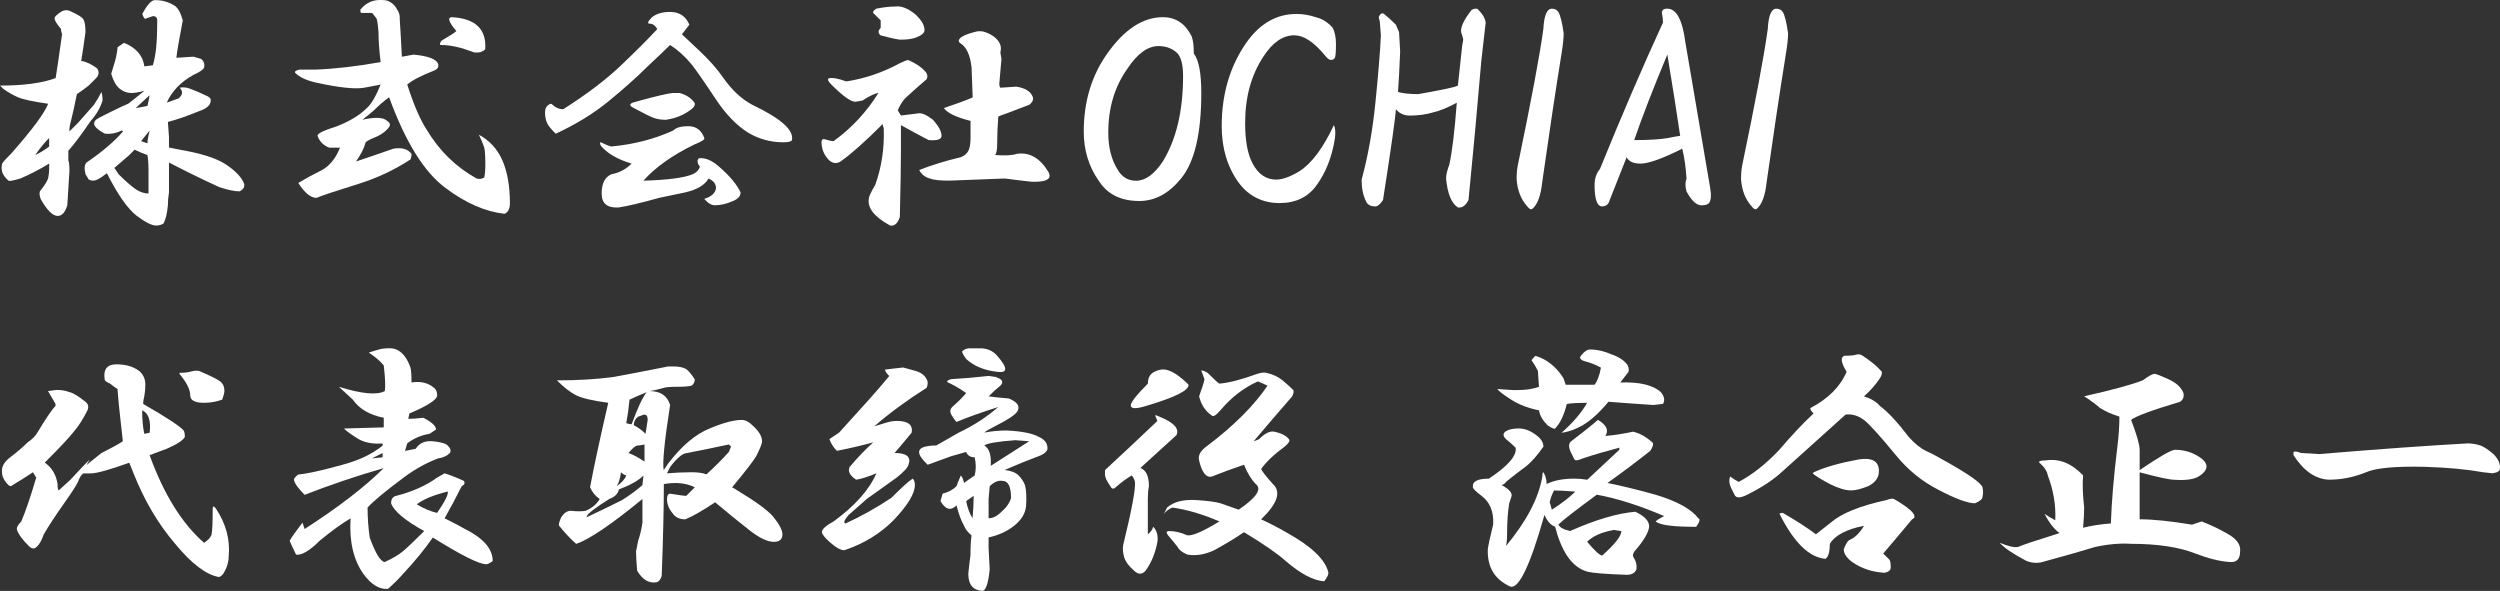<?xml version="1.0" encoding="UTF-8"?>
<svg id="_レイヤー_2" data-name="レイヤー 2" xmlns="http://www.w3.org/2000/svg" width="456.86" height="107.99" viewBox="0 0 456.86 107.99">
  <rect x="0" y="0" width="456.86" height="107.99" fill="#333333" stroke="none"/>
  <defs>
    <style>
      .cls-1 {
        fill: #fff;
      }
    </style>
  </defs>
  <g id="_レイヤー_1-2" data-name="レイヤー 1">
    <g>
      <g>
        <path class="cls-1" d="M15.23,3.53c.26.39.39,1.17.39,2.34-.26,1.95-.52,3.71-.78,5.27.91.13,1.89.59,2.93,1.37.39.65.32,1.24-.2,1.76l-1.37,1.37c-.65.52-1.37,1.04-2.15,1.56-.39,1.95-.78,3.71-1.17,5.27-.13.39-.2.91-.2,1.56l1.56-1.56,2.93-3.32c.52-.78.98-1.56,1.37-2.34.13.39.2.91.2,1.56-.39,1.3-1.11,2.54-2.15,3.71-1.69,2.48-3.06,4.3-4.1,5.47v1.76c.13.26.2.91.2,1.95l-.39,6.25c-.39,1.3-.98,1.95-1.76,1.95-.91,0-1.95-1.04-3.12-3.12-.26-.78-.26-1.3,0-1.56.65-.78,1.1-1.5,1.37-2.15.13-.65.2-1.24.2-1.76v-.98c-1.69,1.04-3.45,1.95-5.27,2.73-1.3.39-2.02.52-2.15.39-.52-.39-.91-.91-1.17-1.56-.13-.52-.13-1.04,0-1.56.13-.26.71-.91,1.76-1.95,3.78-4.3,5.99-7.29,6.64-8.98-2.73-.39-4.56-.78-5.47-1.17-.91-.39-1.83-.91-2.73-1.56l-.59-.59c4.3,0,7.68-.45,10.16-1.37.26-1.56.65-4.23,1.17-8.01-.13-.39-.2-.71-.2-.98-.78-.91-1.17-1.56-1.17-1.95,0-.26.39-.65,1.17-1.17.65-.39,1.3-.39,1.95,0,1.17.52,1.89.98,2.15,1.37ZM8.98,26.78v-1.56c-.91.91-1.76,1.95-2.54,3.12,1.04-.52,1.89-1.04,2.54-1.56ZM31.84.99c.65.39,1.17,1.3,1.56,2.73-.65,3.39-1.04,5.66-1.17,6.84l3.12-.2,1.37.39c.52.39.71.91.59,1.56-.13.39-.78.85-1.95,1.37-2.34,1.3-3.97,3-4.88,5.08l2.15-.78c.78-.65.85-1.3.2-1.95.65-.13,1.3-.06,1.95.2,1.04.39,1.95.78,2.73,1.17.65.26.98.52.98.78.13.91-.59,1.63-2.15,2.15-2.22.91-4.1,1.56-5.66,1.95l.2,2.73v1.95l1.95.39c3.78.65,6.51,1.5,8.2,2.54,1.82,1.17,2.99,2.34,3.52,3.52.26.65,0,1.17-.78,1.56-.91,0-2.15-.26-3.71-.78-3.12-1.43-6.19-2.93-9.18-4.49v5.47c-.13.78-.2,1.56-.2,2.34-.13,1.43-.39,2.54-.78,3.32-.39.26-.85.39-1.37.39-.78,0-1.95-.59-3.52-1.76-1.69-1.3-3.52-3.91-5.47-7.81-.65.52-1.24.91-1.76,1.17-.52.26-1.04.26-1.56,0l-.59-.98c-.26-1.04-.2-1.76.2-2.15,2.86-1.95,5.08-3.84,6.64-5.66l-.2-.2c-1.04.52-2.08.72-3.12.59-2.22-1.17-2.54-2.15-.98-2.93l1.95-.98c1.56-.78,2.67-1.3,3.32-1.56.52-.39,1.5-1.17,2.93-2.34-1.04.26-1.83.39-2.34.39-.78,0-1.5-.26-2.15-.78-.65-.52-1.17-1.43-1.56-2.73l.59-1.95c.26-.78.46-1.76.59-2.93l1.17-.78c2.21.91,3.45,2.34,3.71,4.3l1.56-.2c.26-.91.46-1.95.59-3.12.13-1.3.2-2.99.2-5.08,0-.52-.26-.78-.78-.78l-1.17.39c-.13.13-.26.13-.39,0-.13-.13-.26-.39-.39-.78C26.89.87,27.67.02,28.32.02c1.3,0,2.47.33,3.52.98ZM23.63,28.34l-2.73,2.34.78,1.17c1.17,1.17,2.21,2.08,3.12,2.73.78.52,1.56.78,2.34.78v-4.1c0-1.3-.07-2.28-.2-2.93-.78-.26-1.56-.59-2.34-.98l-.98.98ZM24.8,19.74c.91-.13,1.63-.26,2.15-.39.13-.52.26-1.17.39-1.95l-2.54,2.34ZM25.78,25.8l1.17.39c0-.52.13-1.3.39-2.34l-1.56,1.95Z"/>
        <path class="cls-1" d="M72.46,1.58c.39.52.59,1.04.59,1.56v.39c.13,1.95.26,4.23.39,6.84l2.15-.39c2.73.26,4.23.85,4.49,1.76.13.52-.13.91-.78,1.17-2.34.91-3.97,1.76-4.88,2.54,1.17,3.65,2.34,6.38,3.52,8.2,2.34,3.91,5.4,6.9,9.18,8.98.52.13.98.07,1.37-.2.13-.52.2-1.37.2-2.54,0-1.43-.07-2.41-.2-2.93-.26-.78-.59-1.56-.98-2.34,1.95,1.04,3.38,2.61,4.3,4.69.91,2.08,1.37,4.69,1.37,7.81,0,1.04-.33,1.69-.98,1.95-3.52-.39-7.1-1.95-10.74-4.69-3.91-2.86-7.36-8.4-10.35-16.6-.91.65-1.83,1.43-2.73,2.34-.91.78-1.63,1.37-2.15,1.76,2.34-.52,3.84-.45,4.49.2.65.39.71.85.2,1.37-.65.78-1.69,1.43-3.12,1.95-.52.26-.85.46-.98.59-.26,1.04-.85,2.22-1.76,3.52,2.34-.78,4.62-1.56,6.84-2.34,1.56-.26,2.67.07,3.32.98,0,.26-.07.59-.2.98-3,1.95-6.19,3.45-9.57,4.49-4.17,1.3-6.71,2.15-7.62,2.54-1.04,0-2.15-.91-3.32-2.73,1.3-.78,2.73-1.56,4.3-2.34,1.43-.78,2.54-2.15,3.32-4.1h-1.95c-1.04-.39-1.76-1.1-2.15-2.15-.13-.39,1.04-.98,3.52-1.76,2.34-.91,4.17-2.02,5.47-3.32.78-.65,1.63-2.08,2.54-4.3l-3.12.59c-1.69.26-4.62-.06-8.79-.98-1.69-.39-2.93-.98-3.71-1.76-.13-.26.13-.45.78-.59h2.93c3.52-.13,7.49-.59,11.91-1.37-.26-2.08-.39-3.91-.39-5.47-.13-1.56-.26-2.41-.39-2.54l-.78-.98h-1.95c-.13,0-.2-.2-.2-.59,1.04-1.3,2.41-1.89,4.1-1.76,1.04,0,1.89.52,2.54,1.56ZM88.67,9c-.39.39-.85.59-1.37.59h-.59c-1.43-.52-2.47-.85-3.12-.98-1.04-.26-2.08-.39-3.12-.39-.13-.13-.07-.39.2-.78,1.56-.91,2.47-1.5,2.73-1.76-1.43-1.69-1.69-2.54-.78-2.54,4.3.26,6.31,2.22,6.05,5.86Z"/>
        <path class="cls-1" d="M125.98,4.51l-1.37,1.76,3.12,2.93c1.82,1.69,3.32,3.39,4.49,5.08,1.56,2.22,3.32,3.84,5.27,4.88,5.21,2.48,7.62,4.62,7.23,6.45-.13.26-.65.39-1.56.39-2.34,0-4.49-.59-6.45-1.76-2.08-1.3-4.04-3.32-5.86-6.05-2.34-3.52-3.84-5.66-4.49-6.45-1.17-1.43-2.47-2.6-3.91-3.52-.91.91-2.28,2.22-4.1,3.91-1.95,1.95-4.36,4.1-7.23,6.45-2.73,2.22-5.93,4.17-9.57,5.86-.91-.91-1.43-1.56-1.56-1.95-.26-.52-.39-1.17-.39-1.95s.32-1.3.98-1.56h.2c.65.65,1.37.98,2.15.98,4.3-2.73,7.81-5.4,10.55-8.01,2.73-2.6,4.95-4.82,6.64-6.64-.39-.65-.85-.98-1.37-.98s-.39-.39.39-1.17c.78-.65,1.89-.98,3.32-.98,1.69,0,2.86.78,3.52,2.34ZM128.71,25.21c.13.26-.46.65-1.76,1.17-4.04,1.95-7.16,4.17-9.38,6.64,4.42-.13,7.42-.52,8.98-1.17.65-.26,1.1-.71,1.37-1.37-.52-.65-.59-1.17-.2-1.56,1.17-.13,2.41.39,3.71,1.56,1.95,1.69,3.25,3.26,3.91,4.69,0,.65-.46,1.17-1.37,1.56-1.17.52-2.28.78-3.32.78-.65,0-1.3-.39-1.95-1.17,1.3-.39,2.02-1.04,2.15-1.95,0-.78-.46-1.37-1.37-1.76-.65,1.17-2.08,2.02-4.3,2.54-1.3.26-2.87.59-4.69.98-3.26.91-5.73,1.5-7.42,1.76-2.08.13-3.12-.71-3.12-2.54s.59-2.99,1.76-3.52c1.43-.26,2.67-.91,3.71-1.95-2.61-.78-4.49-1.89-5.66-3.32-.13-.39-.13-.59,0-.59.78.39,1.43.65,1.95.78,4.17-.39,7.94-1.37,11.33-2.93.52-.52,1.43-.78,2.73-.78,1.43,0,2.41.72,2.93,2.15ZM124.22,17.01c1.04.26,1.89.78,2.54,1.56.39.39.26.85-.39,1.37-1.3,1.04-2.87,1.69-4.69,1.95-.91,0-1.69-.13-2.34-.39-.65-.26-1.83-.85-3.52-1.76-.78-.39-.85-.71-.2-.98l1.37-.39c2.86-.78,4.82-1.24,5.86-1.37h1.37Z"/>
        <path class="cls-1" d="M168.95,12.91c.52.52.65,1.04.39,1.56-1.95,1.69-3.12,2.73-3.52,3.12-.65.52-1.24,1.37-1.76,2.54.13.26.32.59.59.98l3.12-.39c.65-.13,1.56.26,2.73,1.17,1.04,1.17,1.56,2.15,1.56,2.93,0,.65-.78.91-2.34.78-1.04-.52-2.73-1.43-5.08-2.73v4.88c0,2.34-.07,6.32-.2,11.91-.39,1.17-.98,1.69-1.76,1.56-2.87-1.56-4.17-3.19-3.91-4.88,0-.39.39-1.24,1.17-2.54,1.17-3.25,1.69-6.7,1.56-10.35-.13-.39-.2-.65-.2-.78-3.12,3.12-5.6,5.34-7.42,6.64-.78.65-1.56.65-2.34,0-.78-.78-1.24-1.69-1.37-2.73-.13-.78,0-1.17.39-1.17.91.26,1.5.39,1.76.39,3.25-2.34,5.99-5.27,8.2-8.79-.52,0-1.5.46-2.93,1.37l-1.17.2c-.78.13-2.28-.91-4.49-3.12-.65-.65-.78-1.04-.39-1.17.65-.13,1.69.07,3.12.59,3.38-.52,6.64-1.63,9.77-3.32.78-.39,1.3-.59,1.56-.59,1.43.65,2.41,1.3,2.93,1.95ZM167.19,2.56c1.17,1.04,1.76,2.02,1.76,2.93,0,.52-.52.98-1.56,1.37-.65.26-1.63.39-2.93.39-.91-.13-2.08-.39-3.52-.78-.52-.39-.52-.85,0-1.37v-1.37l-1.17-1.17c-.39-.26-.26-.59.39-.98,1.3-.26,2.47-.39,3.52-.39,1.04-.13,2.21.33,3.52,1.37ZM182.81,8.22c.13.39.13.85,0,1.37l.2,1.17c-.13,1.56-.26,3.06-.39,4.49,0,.39.06.65.2.78l2.93-.2c1.56.26,2.54.85,2.93,1.76.26.52.06,1.04-.59,1.56-1.04.39-2.41.91-4.1,1.56-.78.26-1.3.46-1.56.59-.13,1.69-.2,3.32-.2,4.88,0,1.17-.13,1.89-.39,2.15,1.82.13,3.12.07,3.91-.2,2.34-.39,4.3.72,5.86,3.32.26.52.26.91,0,1.17-.39.39-1.17.59-2.34.59h-.78c-1.17-.13-2.8-.32-4.88-.59-3.12.13-6.51.26-10.16.39-1.69,0-2.87-.13-3.52-.39-.91-.26-1.56-.78-1.95-1.56,2.34-.91,4.88-1.69,7.62-2.34.65-.26,1.1-.65,1.37-1.17.26-.52.39-1.3.39-2.34v-3.12c-2.61-.65-4.23-1.43-4.88-2.34,2.34-.78,4.1-1.43,5.27-1.95l-.2-5.47c-.26-2.34-.98-3.84-2.15-4.49-.26-.26-.26-.52,0-.78.26-.39,1.1-.78,2.54-1.17.78-.26,1.5-.26,2.15,0,1.43.52,2.34,1.3,2.73,2.34Z"/>
        <path class="cls-1" d="M217.77,6.66c.26.65.39,1.69.39,3.12.91,1.17,1.37,3.58,1.37,7.23,0,7.42-1.24,12.63-3.71,15.62-2.22,2.73-4.75,4.1-7.62,4.1-3.39,0-5.86-1.24-7.42-3.71-1.83-2.6-2.73-5.6-2.73-8.98,0-5.47,1.43-10.22,4.3-14.26,3.12-4.42,6.51-6.64,10.16-6.64,2.34,0,4.1,1.17,5.27,3.52ZM206.05,12.52c-2.34,3.26-3.52,7.16-3.52,11.72,0,2.73.59,5.01,1.76,6.84.78,1.3,1.89,1.95,3.32,1.95,1.69,0,3.32-1.17,4.88-3.52,2.47-4.03,3.71-9.24,3.71-15.62,0-1.95-.33-3.32-.98-4.1-.91-.91-2.08-1.37-3.52-1.37-1.95,0-3.84,1.37-5.66,4.1Z"/>
        <path class="cls-1" d="M240.43,3.14c1.17.26,2.21.91,3.12,1.95.39.78.59,1.76.59,2.93,0,1.43-.07,2.28-.2,2.54-.13.26-.39.39-.78.39-.26,0-.65-.32-1.17-.98-1.95-2.34-3.78-3.52-5.47-3.52-2.08,0-3.97,1.3-5.66,3.91-2.22,3.39-3.32,7.42-3.32,12.11,0,3.26.46,5.73,1.37,7.42,1.04,1.95,2.47,2.93,4.3,2.93,1.17,0,2.6-.52,4.3-1.56,2.21-1.43,4.3-4.23,6.25-8.4.26.52.32,1.3.2,2.34-.52,3.39-1.63,6.25-3.32,8.59-1.56,2.22-3.84,3.32-6.84,3.32s-5.6-1.24-7.42-3.71c-2.08-2.86-3.12-6.31-3.12-10.35,0-5.86,1.5-10.94,4.49-15.23,2.47-3.52,5.53-5.27,9.18-5.27,1.17,0,2.34.2,3.52.59Z"/>
        <path class="cls-1" d="M271.48,4.31c-.13,1.04-.39,3.32-.78,6.84-.78,9.12-1.56,17.58-2.34,25.39-.52,1.04-1.17,1.5-1.95,1.37-1.17-.78-1.89-2.54-2.15-5.27,0-.65.2-1.5.59-2.54.52-2.34.98-6.12,1.37-11.33-1.69.91-3.12,1.5-4.3,1.76-1.3.39-2.73.59-4.3.59-1.04,0-1.89-.39-2.54-1.17,0,1.04-.78,6.58-2.34,16.6-.52.78-.98,1.17-1.37,1.17-.91,0-1.5-.32-1.76-.98-.52-1.04-.78-2.34-.78-3.91,1.17-4.3,2.02-9.05,2.54-14.26.52-5.21.85-9.24.98-12.11l-.2-2.54-.2-.78c.26-.65.59-.85.98-.59.65.52,1.37,1.17,2.15,1.95l.59,1.37.2,3.52c-.13,3.12-.26,5.6-.39,7.42.91.26,2.15.39,3.71.39,4.42-.78,6.84-1.3,7.23-1.56l.78-7.23.2-1.17c0-.13-.13-.59-.39-1.37-.13-.91.52-2.28,1.95-4.1.65-.26,1.04-.26,1.17,0,.91.91,1.37,1.76,1.37,2.54Z"/>
        <path class="cls-1" d="M284.77,2.17c.39.65.71,1.95.98,3.91,0,.91-.13,2.15-.39,3.71-1.17,7.29-2.34,15.11-3.52,23.44-.26,2.48-.85,4.1-1.76,4.88-.26.26-.59.13-.98-.39-1.17-1.3-1.83-2.99-1.95-5.08,0-.78.06-1.56.2-2.34,2.47-11.85,4.03-20.18,4.69-25,.13-2.47.65-3.71,1.56-3.71.52,0,.91.2,1.17.59Z"/>
        <path class="cls-1" d="M308.01,7.83c1.69,10.03,3.19,18.82,4.49,26.37.26,1.43.2,2.41-.2,2.93-.26.26-.72.39-1.37.39-.91,0-1.83-.85-2.73-2.54-.26-.91-.26-1.69,0-2.34-.13-2.08-.39-3.91-.78-5.47-3.65,1.83-6.19,2.73-7.62,2.73-1.3,0-2.15-.39-2.54-1.17-1.95,4.95-3.06,7.75-3.32,8.4-.26.39-.65.59-1.17.59-.91,0-1.37-1.3-1.37-3.91,0-1.17.32-2.15.98-2.93,3.91-9.63,7.75-18.55,11.52-26.76,0-.52-.07-1.1-.2-1.76,0-.52.32-.78.98-.78,1.69,0,2.8,2.08,3.32,6.25ZM304.69,9.98c-2.61,6.25-4.62,11.46-6.05,15.62,2.73,0,4.82-.13,6.25-.39.52-.13,1.24-.26,2.15-.39-.65-4.42-1.43-9.38-2.34-14.84Z"/>
        <path class="cls-1" d="M325.78,2.17c.39.65.71,1.95.98,3.91,0,.91-.13,2.15-.39,3.71-1.17,7.29-2.34,15.11-3.52,23.44-.26,2.48-.85,4.1-1.76,4.88-.26.26-.59.13-.98-.39-1.17-1.3-1.83-2.99-1.95-5.08,0-.78.06-1.56.2-2.34,2.47-11.85,4.03-20.18,4.69-25,.13-2.47.65-3.71,1.56-3.71.52,0,.91.2,1.17.59Z"/>
      </g>
      <g>
        <path class="cls-1" d="M25.39,67.75c.78.65,1.17,1.5,1.17,2.54,0,.78-.07,1.5-.2,2.15-.13.52-.2.98-.2,1.37,4.3,2.48,6.77,4.1,7.42,4.88.13.26.2.65.2,1.17-.39.65-1.5,1.37-3.32,2.15-1.04.39-2.08.78-3.12,1.17,2.6,7.16,5.92,12.5,9.96,16.02.78-.52,1.24-1.04,1.37-1.56.13-.65.2-2.21.2-4.69,0-.52.2-.52.59,0,1.82,2.73,2.6,5.6,2.34,8.59,0,1.04-.26,2.02-.78,2.93-.26.52-.59.85-.98.98-2.34-.39-5.01-2.41-8.01-6.05-3.12-3.64-5.66-7.94-7.62-12.89-.26-.65-.52-1.3-.78-1.95-3.65,1.3-5.99,1.95-7.03,1.95h-1.37c-.39.26-.72.78-.98,1.56-.39.78-1.24,2.08-2.54,3.91-1.56,2.22-2.8,4.1-3.71,5.66-.39,1.17-.85,1.95-1.37,2.34-.39.39-.85.33-1.37-.2-1.17-1.17-1.89-2.15-2.15-2.93-.13-.39.13-.91.78-1.56.78-1.82,1.69-4.49,2.73-8.01l-.59-.98c-1.17.78-2.41,1.56-3.71,2.34-.26.26-.52.26-.78,0-.78-.78-1.17-1.56-1.17-2.34-.13-1.04.46-2.02,1.76-2.93,1.17-.91,2.15-1.76,2.93-2.54.78-.52,1.37-1.1,1.76-1.76,1.56-2.6,2.67-4.23,3.32-4.88v-.39c-.52-.91-.98-1.69-1.37-2.34l1.56-.2c.91,0,1.69.13,2.34.39.65.13,1.63.72,2.93,1.76.52.39.65.91.39,1.56-.78,1.56-1.56,2.8-2.34,3.71-.78,1.04-2.61,3-5.47,5.86,1.3.91,2.08,2.22,2.34,3.91,0,.65.06,1.04.2,1.17l2.15-1.95c1.56-1.69,2.73-2.93,3.52-3.71-.39.65-.65,1.11-.78,1.37-1.17.78-.2-.06,2.93-2.54,1.82-.91,3.12-1.63,3.91-2.15-.13-1.04-.26-2.21-.39-3.52-.26-2.21-.46-4.23-.59-6.05-.26-.13-.72-.45-1.37-.98-.65-.26-.98-.52-.98-.78-.26-1.82.46-2.73,2.15-2.73s3.06.39,4.1,1.17ZM26.37,79.28l.98-.2c.26-2.21-.2-3.58-1.37-4.1,0,1.69.13,3.12.39,4.3ZM40.23,69.7c.52.39.78.98.78,1.76,0,.26-.13.78-.39,1.56-1.04.39-2.15.59-3.32.59-1.69,0-2.54-.45-2.54-1.37,0-1.04-.65-2.34-1.95-3.91v-.2c.78,0,1.43-.06,1.95-.2.91-.26,1.56-.26,1.95,0,1.82.78,2.99,1.37,3.52,1.76Z"/>
        <path class="cls-1" d="M74.02,65.21c.39.52.71,1.17.98,1.95.13.39.2,1.3.2,2.73,1.69-.26,3.06.07,4.1.98.39.26.59.72.59,1.37,0,.78-1.69,1.89-5.08,3.32l-.2.98c.78,0,1.69-.06,2.73-.2,1.56.78,2.34,1.5,2.34,2.15l-1.17.78c-1.56.26-2.93.85-4.1,1.76l-.39,1.37,1.95-.39c.65-1.04,1.69-1.5,3.12-1.37,1.43.13,2.34.39,2.73.78.52.52.65.98.39,1.37-.52.52-1.24.85-2.15.98-2.08.78-4.1,1.89-6.05,3.32-3.52,2.61-5.79,4.49-6.84,5.66,0,1.83.13,3.65.39,5.47,1.04,2.87,1.95,4.36,2.73,4.49,1.43-.65,2.54-1.3,3.32-1.95.78-.65,2.08-1.89,3.91-3.71-3.52-1.95-5.54-3.64-6.05-5.08,0-.78.32-1.24.98-1.37,2.99-.78,5.47-1.89,7.42-3.32l1.37-.78c.91.26,2.08.72,3.52,1.37.26.39.13.72-.39.98-1.04,2.08-2.08,4.04-3.12,5.86,1.56.78,2.8,1.43,3.71,1.95,3.38,1.69,5.08,3.65,5.08,5.86-.52.39-.91.59-1.17.59-1.3,0-4.56-1.63-9.77-4.88-1.56,2.22-3.32,4.36-5.27,6.45-.91,1.04-1.89,2.02-2.93,2.93-1.56.13-3.06-.78-4.49-2.73-1.83-2.6-2.61-5.99-2.34-10.16-1.56.91-3.45,2.28-5.66,4.1-1.83,1.83-3.26,2.67-4.3,2.54-.52-1.04-.91-1.89-1.17-2.54.26-.52,1.04-1.63,2.34-3.32l.39,1.17c6.25-4.03,11.07-7.75,14.45-11.13-4.95,1.43-9.77,3.06-14.45,4.88-1.17-1.17-1.83-2.08-1.95-2.73,0-.26.26-.59.78-.98,1.56-.13,4.23-.71,8.01-1.76,2.99-.78,5.47-1.95,7.42-3.52v-.39c-1.95.13-3.52-.2-4.69-.98-1.43-.91-2.22-1.5-2.34-1.76l7.23-.2v-1.76c-2.61-.52-4.49-1.63-5.66-3.32l-2.54-2.34c4.17,1.3,6.96,1.56,8.4.78.13-.91.06-2.47-.2-4.69-.65-.78-1.56-1.56-2.73-2.34.78-.26,1.43-.45,1.95-.59.39-.13,1.04-.2,1.95-.2,1.04,0,1.95.52,2.73,1.56ZM67.97,83.77l1.95-.2v-.78l-1.95.98ZM76.17,92.17c1.3.78,2.54,1.3,3.71,1.56,1.43-2.08,2.08-3.38,1.95-3.91-2.61.65-4.49,1.43-5.66,2.34Z"/>
        <path class="cls-1" d="M125.2,67.36c.39.13.98.78,1.76,1.95,0,.52-.2.91-.59,1.17-.52.13-1.37.2-2.54.2-1.3,0-2.15.07-2.54.2-.91.26-1.76.46-2.54.59,1.95,0,3.19.85,3.71,2.54-1.04,6.64-1.43,10.61-1.17,11.91l.78-1.17c2.47-3.25,5.01-5.4,7.62-6.45,2.47-1.04,4.42-1.56,5.86-1.56.65,0,1.3.33,1.95.98,1.17,1.04,1.76,2.02,1.76,2.93,0,.39-.33,1.24-.98,2.54-.39.78-1.89,2.73-4.49,5.86.26.13.59.33.98.59,3.25,1.95,5.4,3.52,6.45,4.69,1.17,1.43,1.76,2.54,1.76,3.32,0,.91-.52,1.37-1.56,1.37-1.17,0-2.67-.71-4.49-2.15-1.83-1.43-3.91-3.12-6.25-5.08-2.34,1.56-4.17,2.61-5.47,3.12-1.04,0-1.83-.39-2.34-1.17-.65-.78-.98-1.63-.98-2.54,0-.65.2-.98.59-.98,1.56.26,2.54.39,2.93.39l1.56-1.56c-1.56-.78-3.45-.98-5.66-.59,0,4.3-.13,9.9-.39,16.8-.26.78-.65,1.17-1.17,1.17-1.3.13-2.41-.59-3.32-2.15-.13-1.56-.2-2.73-.2-3.52.13-.65.26-1.3.39-1.95.39-1.17.65-2.28.78-3.32v-4.3c-5.73,4.69-9.77,7.42-12.11,8.2-1.04-.91-2.08-2.02-3.12-3.32-.13-.13,0-.65.39-1.56.52-.78,1.1-1.17,1.76-1.17,1.04.13,1.95.13,2.73,0,1.17-.52,2.02-1.24,2.54-2.15-.78-.52-1.37-1.24-1.76-2.15.65-3.52,1.76-8.66,3.32-15.43-2.87-.39-4.82-.85-5.86-1.37-1.04-.52-2.22-1.43-3.52-2.73,3.78,0,7.16-.2,10.16-.59,2.86-.52,6.25-1.17,10.16-1.95h.98c.91,0,1.63.13,2.15.39ZM113.09,89.43c-.13.78-.72,1.37-1.76,1.76-2.47,1.56-3.84,2.61-4.1,3.12v.2c1.69-.78,3.84-1.82,6.45-3.12,1.43-.91,2.67-1.82,3.71-2.73l.2-1.76c-.91.91-2.41,1.76-4.49,2.54ZM112.7,88.85c.91-.65,1.5-1.3,1.76-1.95-.39-.13-.72-.32-.98-.59-.13,1.04-.39,1.89-.78,2.54ZM115.04,73.03c-.13,1.43-.33,2.87-.59,4.3.39.13.71.2.98.2,1.04-2.86,1.95-4.82,2.73-5.86-1.56.65-2.61,1.11-3.12,1.37ZM116.41,81.42c-.39.13-.91.59-1.56,1.37.78.26,1.76.78,2.93,1.56v-3.12c-.65.13-1.11.2-1.37.2ZM115.82,77.71c.78.39,1.5.91,2.15,1.56l.39-2.54c0-.91-.39-1.17-1.17-.78l-.59.2c-.52.39-.78.91-.78,1.56ZM125.59,82.79c-.78,0-1.83.85-3.12,2.54l-.59,1.17c1.56-.13,3.06-.2,4.49-.2,1.17,0,2.08.13,2.73.39,1.56-1.43,2.93-2.8,4.1-4.1l.39-.98-.39-.39c-3,.65-5.54,1.17-7.62,1.56Z"/>
        <path class="cls-1" d="M167.19,67.75c1.04.26,1.76.78,2.15,1.56.26.39.26.91,0,1.56-3.52,2.22-6.71,4.56-9.57,7.03l1.95-.59c.78-.26,1.5-.39,2.15-.39,2.08,0,2.99.72,2.73,2.15-1.17,1.43-2.22,2.67-3.12,3.71,2.21,0,3.06.72,2.54,2.15-.13.52-.85,1.3-2.15,2.34-2.73,1.95-4.56,3.26-5.47,3.91-1.3,1.17-2.41,2.15-3.32,2.93-.78.91-.98,1.43-.59,1.56,2.86-1.3,5.66-2.86,8.4-4.69,1.95-1.95,3.25-3.12,3.91-3.52.26.26.39.65.39,1.17,0,1.56-1.3,3.71-3.91,6.45-2.47,2.48-5.47,4.3-8.98,5.47-.65,0-1.5-.45-2.54-1.37-1.04-.91-1.56-1.56-1.56-1.95,0-.52.71-1.17,2.15-1.95,3.91-2.86,6.51-5.79,7.81-8.79-1.56.65-2.8,1.04-3.71,1.17-1.17-.78-1.56-1.56-1.17-2.34,1.43-1.69,2.86-3.19,4.3-4.49-1.83.52-4.04,1.04-6.64,1.56-.65-.65-1.11-1.37-1.37-2.15l1.76-1.17c1.17-1.3,2.99-3.32,5.47-6.05,1.17-1.3,2.41-2.73,3.71-4.3-.52-.52-.78-.91-.78-1.17.91-.13,2.02-.26,3.32-.39.52.13,1.24.33,2.15.59ZM182.03,68.92c1.17.39,1.43.91.78,1.56-.65.52-1.37,1.17-2.15,1.95.91.13,2.15.26,3.71.39,1.56.65,2.08,1.43,1.56,2.34-.39.65-1.76,1.56-4.1,2.73-1.04.52-1.69.91-1.95,1.17,1.3-.26,2.67-.39,4.1-.39,2.73.13,4.69.52,5.86,1.17,1.17.52,1.69,1.3,1.56,2.34-.26.52-.78.91-1.56,1.17-2.08.78-4.17,1.63-6.25,2.54,1.17.13,2.02.46,2.54.98.52.52.91,1.11,1.17,1.76.26.91.32,2.22.2,3.91-.13,1.3-.85,2.48-2.15,3.52-1.3,1.04-2.87,1.76-4.69,2.15v1.95l.2,3.91c-.26,2.6-.72,3.91-1.37,3.91-1.69-.13-2.54-1.17-2.54-3.12.13-1.3.26-2.41.39-3.32,0-1.3.06-2.54.2-3.71-.65-.52-1.11-1.1-1.37-1.76-.52-.91-.98-2.15-1.37-3.71-1.04,1.04-2.02.78-2.93-.78l.39-1.37c1.04-.26,1.89-.71,2.54-1.37.13-.39.39-1.04.78-1.95.26.26.46.72.59,1.37.52-.39,1.17-.85,1.95-1.37.26-1.04.26-2.15,0-3.32-.78,0-1.3-.32-1.56-.98l-2.73.78-4.3,1.56c-1.95-1.82-2.08-2.93-.39-3.32.52-.13,1.17-.2,1.95-.2l4.1-2.34c2.73-1.3,5.14-2.86,7.23-4.69-3.26,1.04-5.79,1.95-7.62,2.73-.26-.26-.59-.71-.98-1.37-.26-.52-.2-.98.2-1.37,1.04-.91,1.89-1.76,2.54-2.54-.91-.65-1.89-1.24-2.93-1.76-.78-.26-.72-.52.2-.78,2.21-.13,4.49-.32,6.84-.59l1.37.2ZM182.23,65.02c1.95,2.22,1.95,3.19,0,2.93-2.34-.26-4.23-1.04-5.66-2.34-.39-.52-.65-.98-.78-1.37.39-.39.85-.59,1.37-.59h1.95c1.3,0,2.34.46,3.12,1.37ZM176.56,91.58c.26,1.3.65,2.34,1.17,3.12.13-1.43.2-2.8.2-4.1l-1.37.98ZM179.88,81.42c.91.52,1.3,1.76,1.17,3.71,2.21-1.43,4.56-2.93,7.03-4.49l-2.54-.2c-3.39.26-5.27.59-5.66.98ZM180.86,88.85l-.2,2.34v3.52c.78,0,1.56-.39,2.34-1.17.91-.78,1.5-1.63,1.76-2.54,0-2.08-.52-3.12-1.56-3.12-.78-.13-1.56.2-2.34.98Z"/>
        <path class="cls-1" d="M215.04,79.47c-2.87,2.61-5.08,4.62-6.64,6.05,1.04.39,1.56,1.5,1.56,3.32-.13.65-.2,1.43-.2,2.34v6.45c.52-.39.85-.85.98-1.37.65.65.91,1.56.78,2.73-.39,2.08-1.11,3.84-2.15,5.27-.65.78-1.37.78-2.15,0-.91-.78-1.5-1.56-1.76-2.34-.26-.91-.33-1.69-.2-2.34,1.56-6.38,2.28-10.22,2.15-11.52-.13-.52-.33-.91-.59-1.17-.91.52-1.89,1.24-2.93,2.15-.39.39-.72.33-.98-.2-.65-.91-.98-1.63-.98-2.15v-.78c3.38-3.12,6.57-6.12,9.57-8.98l-.39-.98c0-.13.26-.06.78.2,2.6,1.04,3.64,2.15,3.12,3.32ZM217.19,70.29c.13,1.04-2.47,2.34-7.81,3.91-1.69.52-2.61.52-2.73,0-.13-.52.91-1.89,3.12-4.1,0-1.04.39-1.76,1.17-2.15s1.5-.52,2.15-.39c1.17.26,2.54,1.17,4.1,2.73ZM222.85,70.1c1.69-.13,3.97-.71,6.84-1.76.78-.26,1.37-.32,1.76-.2,1.17.26,2.15.72,2.93,1.37.78.65,1.43,1.24,1.95,1.76.13.26.06.65-.2,1.17-2.61,3-4.95,5.73-7.03,8.2.39-.13.71-.26.98-.39,1.04-1.04,1.95-1.5,2.73-1.37,1.3.26,2.21.72,2.73,1.37.26.26,0,.72-.78,1.37-1.95,1.43-3.39,2.8-4.3,4.1.26.52.98,1.43,2.15,2.73,1.56,1.43.85,3.58-2.15,6.45,1.69.78,3.32,1.63,4.88,2.54,4.42,2.48,6.9,4.88,7.42,7.23,0,.39-.26.91-.78,1.56-1.95-.13-4.3-1.37-7.03-3.71-1.43-1.3-3.97-3.06-7.62-5.27-1.3.91-3.12,2.02-5.47,3.32-1.69.78-3.32,1.04-4.88.78-.91-.39-1.5-.85-1.76-1.37-.39-.52-.98-1.24-1.76-2.15-.39-.52-.33-.78.2-.78,1.04,0,2.15.26,3.32.78.91.13,2.86-.71,5.86-2.54-3-1.3-5.86-2.15-8.59-2.54-.65.26-1.17.65-1.56,1.17l.59-1.17c1.17-1.04,2.93-1.5,5.27-1.37,2.08.13,3.58.33,4.49.59.78.26,1.89.65,3.32,1.17,3.25-2.21,4.3-3.77,3.12-4.69-.78-.78-1.5-1.95-2.15-3.52-1.95.65-3.91,1.37-5.86,2.15-1.04.26-1.83-.71-2.34-2.93-.26-.91.26-1.82,1.56-2.73,4.82-3.64,8.46-7.29,10.94-10.94-.52-.26-1.11-.52-1.76-.78-2.61,1.17-4.88,2.93-6.84,5.27-.78.91-1.3,1.24-1.56.98-1.17-.78-1.95-1.95-2.34-3.52.52-1.43.85-2.47.98-3.12-.26-.78-.46-1.3-.59-1.56.13-.13.52,0,1.17.39,1.3,1.3,2.02,1.95,2.15,1.95Z"/>
        <path class="cls-1" d="M293.36,79.67c1.56-.13,3.25-.39,5.08-.78,1.17.26,2.34.91,3.52,1.95.26.26.13.78-.39,1.56-2.47,1.95-5.08,3.91-7.81,5.86,2.6.52,5.53,1.24,8.79,2.15,3.91,1.17,6.51,2.61,7.81,4.3.39.13.26.65-.39,1.56-1.95,0-3.52-.06-4.69-.2-1.3-.13-2.22-.39-2.73-.78.26-.26.78-.59,1.56-.98-4.56-1.95-8.66-3.25-12.3-3.91-3.91,2.87-6.25,4.69-7.03,5.47.26.52.98.91,2.15,1.17,4.69-2.08,8.66-3.25,11.91-3.52,1.69.78,2.54,1.69,2.54,2.73-.13,1.04-.91,2.41-2.34,4.1-.52.52-.72.98-.59,1.37.52.78.71,1.56.59,2.34-.26.65-.85.98-1.76.98-3.91-.13-6.32-.33-7.23-.59-1.43-.39-2.67-1.37-3.71-2.93-.91-1.43-1.63-3.19-2.15-5.27-.78-.26-1.43-.98-1.95-2.15-2.61,9.25-4.69,13.6-6.25,13.09-2.87-1.3-4.23-3.58-4.1-6.84.13-.91.46-2.41.98-4.49.13-2.34-.59-4.1-2.15-5.27-1.04-.78-1.56-1.3-1.56-1.56-.13-1.04.85-1.56,2.93-1.56,3.52-2.34,5.14-4.23,4.88-5.66-.52-.52-1.11-1.04-1.76-1.56-.65-.65-.59-1.17.2-1.56.52-.26,1.24-.39,2.15-.39,1.04,0,2.08.39,3.12,1.17.91.65,1.37,1.37,1.37,2.15-1.17,1.69-2.28,2.93-3.32,3.71-.91.65-2.08,1.56-3.52,2.73-.13.26-.39.46-.78.59,1.43.78,2.02,1.5,1.76,2.15l-.39,1.17c-.26,1.56-.39,3.45-.39,5.66,0,.91-.07,1.63-.2,2.15,3.78-4.56,5.99-8.79,6.64-12.7,0-.52.06-.78.2-.78.39.65.59,1.37.59,2.15,1.3-.65,2.99-.98,5.08-.98.78,0,1.56.07,2.34.2l5.86-5.47v-.39c-2.47.65-4.69,1.3-6.64,1.95-.91.39-1.43.46-1.56.2l-.59-1.17c-.52-1.04-.52-1.76,0-2.15,2.21-1.69,3.84-2.99,4.88-3.91,1.56.91,2.02,1.89,1.37,2.93ZM294.73,64.82c1.3.52,2.21,1.17,2.73,1.95.26.65.26,1.11,0,1.37-.39.52-.85,1.11-1.37,1.76,3.52-.13,5.99.46,7.42,1.76.65.78.78,1.5.39,2.15l-1.76.2c-3.78-.26-6.51-.45-8.2-.59-1.95,2.34-3.78,3.91-5.47,4.69-1.04.52-2.08.85-3.12.98,2.08-1.82,3.64-3.64,4.69-5.47-1.83,0-3.06.07-3.71.2-.52,2.08-1.24,3.58-2.15,4.49-.13.13-.59-.06-1.37-.59-.91-.91-1.43-1.82-1.56-2.73-1.95-.39-3.65-1.04-5.08-1.95-1.43-.91-2.28-1.56-2.54-1.95l2.93.2c1.43,0,2.47-.06,3.12-.2.65-.13,1.17-.26,1.56-.39l-.2-2.93c-.39-.78-.78-1.43-1.17-1.95.39-.52.65-.78.78-.78,2.08.65,3.78,2.02,5.08,4.1.13.39.26.78.39,1.17h5.27c.52-.65.91-1.69,1.17-3.12-.91-.52-1.89-.91-2.93-1.17-.91-.26-1.11-.65-.59-1.17.52-.65,1.04-.98,1.56-.98,1.3,0,2.67.33,4.1.98ZM283.2,91.78l.39,1.37c1.82-1.17,3.25-2.28,4.3-3.32-1.83-.13-3.12-.2-3.91-.2-.39.78-.65,1.5-.78,2.15ZM290.04,99c1.3,1.56,2.21,2.41,2.73,2.54,2.34-2.08,3.52-3.58,3.52-4.49l-1.37-.2c-2.22.39-3.84,1.11-4.88,2.15Z"/>
        <path class="cls-1" d="M343.75,67.75c.26.26.2.72-.2,1.37-.78,1.17-1.76,2.28-2.93,3.32,1.3.39,2.28.98,2.93,1.76,1.43,1.04,3.19,2.93,5.27,5.66,1.04,1.17,2.08,2.02,3.12,2.54.91.39,2.15,1.04,3.71,1.95,4.17,2.34,6.38,3.91,6.64,4.69.13.65.13,1.24,0,1.76,0,.39-.46.78-1.37,1.17-1.3,0-3.45-.78-6.45-2.34-3.12-1.56-5.79-3.71-8.01-6.45-3-3.64-4.95-5.79-5.86-6.45-1.04-.78-2.15-1.1-3.32-.98l-11.72,10.55c-1.56,1.43-3.65,2.8-6.25,4.1-1.3.65-2.08.65-2.34,0l-.59-1.17c-.39-.78-.46-1.5-.2-2.15.52.39,1.04.72,1.56.98,2.47-1.3,4.95-3.25,7.42-5.86,2.21-2.6,4.3-4.82,6.25-6.64-.39-.39-.59-.71-.59-.98,3.25-1.69,5.47-3.91,6.64-6.64-1.04-1.69-1.17-2.67-.39-2.93,1.04,0,1.76-.06,2.15-.2.39-.13.78-.06,1.17.2,1.56,1.04,2.67,1.95,3.32,2.73ZM349.22,93.34c.78.78.85,1.3.2,1.56-2.61,3.12-4.36,5.21-5.27,6.25l1.17,1.17c.13.26.2.72.2,1.37,0,.52-.39.85-1.17.98-2.22-.13-4.17-.78-5.86-1.95-1.04-.78-1.56-1.56-1.56-2.34.39-1.04.78-1.63,1.17-1.76.91-.39,1.76-1.24,2.54-2.54-3.26.65-5.34,1.76-6.25,3.32,0,1.43-.26,2.34-.78,2.73-3-.26-5.79-2.99-8.4-8.2,0-.13.2-.2.59-.2,2.47,1.43,4.49,2.73,6.05,3.91l2.73-2.15c1.95-1.69,5.34-3.06,10.16-4.1.65-.26,1.1-.32,1.37-.2,1.17.65,2.21,1.37,3.12,2.15ZM343.36,86.11c0,1.17-.65,2.08-1.95,2.73-1.3.52-2.34.78-3.12.78-1.04,0-2.34-.39-3.91-1.17-1.69-.91-2.73-1.56-3.12-1.95l.2-.2c1.95-.91,4.69-1.69,8.2-2.34,2.47-.39,3.71.33,3.71,2.15Z"/>
        <path class="cls-1" d="M396.29,69.31c1.43.65,2.34,1.5,2.73,2.54.13.65-.07,1.17-.59,1.56-5.21,1.56-8.2,2.67-8.98,3.32,1.04,2.73,1.56,4.56,1.56,5.47v3.71c3.64-2.47,5.79-3.71,6.45-3.71,1.43,0,2.73.33,3.91.98,2.34,1.3,2.47,2.61.39,3.91-.91.52-2.34.72-4.3.59-.91,0-3.06-.45-6.45-1.37v8.59c2.47,0,5.66.33,9.57.98l1.76-.59c1.69.65,3.32,1.43,4.88,2.34,1.56.91,2.28,1.95,2.15,3.12,0,1.43-.65,2.08-1.95,1.95-1.83-.13-3.91-.65-6.25-1.56-3-1.17-6.9-1.76-11.72-1.76-2.08-.13-4.3.07-6.64.59-2.08.65-5.27,1.56-9.57,2.73-.91.26-1.89.2-2.93-.2-2.47-1.3-4.1-2.41-4.88-3.32,1.56.65,2.67.91,3.32.78.91-.39,3.45-1.24,7.62-2.54-1.04-.78-1.95-1.95-2.73-3.52.52.39,1.17.78,1.95,1.17.13-2.73-.33-5.47-1.37-8.2-.13-.78-.65-1.56-1.56-2.34-.13-.26.26-.39,1.17-.39,2.47-.39,4.75.52,6.84,2.73-.13,1.56-.07,3.52.2,5.86,0,1.04-.07,2.28-.2,3.71,1.56-.39,3.25-.65,5.08-.78.13-3.91.52-8.53,1.17-13.87.26-2.08.39-3.97.39-5.66-1.3-.39-2.47-.91-3.52-1.56-.91-.78-1.89-1.5-2.93-2.15,5.21-1.17,8.79-2.15,10.74-2.93,1.04-.78,1.76-1.17,2.15-1.17.26,0,1.1.33,2.54.98Z"/>
        <path class="cls-1" d="M453.32,81.42c.65.26,1.43.78,2.34,1.56.91.91,1.3,1.83,1.17,2.73,0,.39-.46.65-1.37.78l-1.76-.2c-2.87-.52-6.38-.85-10.55-.98-5.34-.13-8.92.2-10.74.98-2.22.91-4.49,1.37-6.84,1.37-2.47-.13-4.62-1.63-6.45-4.49v-.59c.26-.13.71-.06,1.37.2l3.32.2c10.94-.91,19.99-1.56,27.15-1.95.78,0,1.56.13,2.34.39Z"/>
      </g>
    </g>
  </g>
</svg>